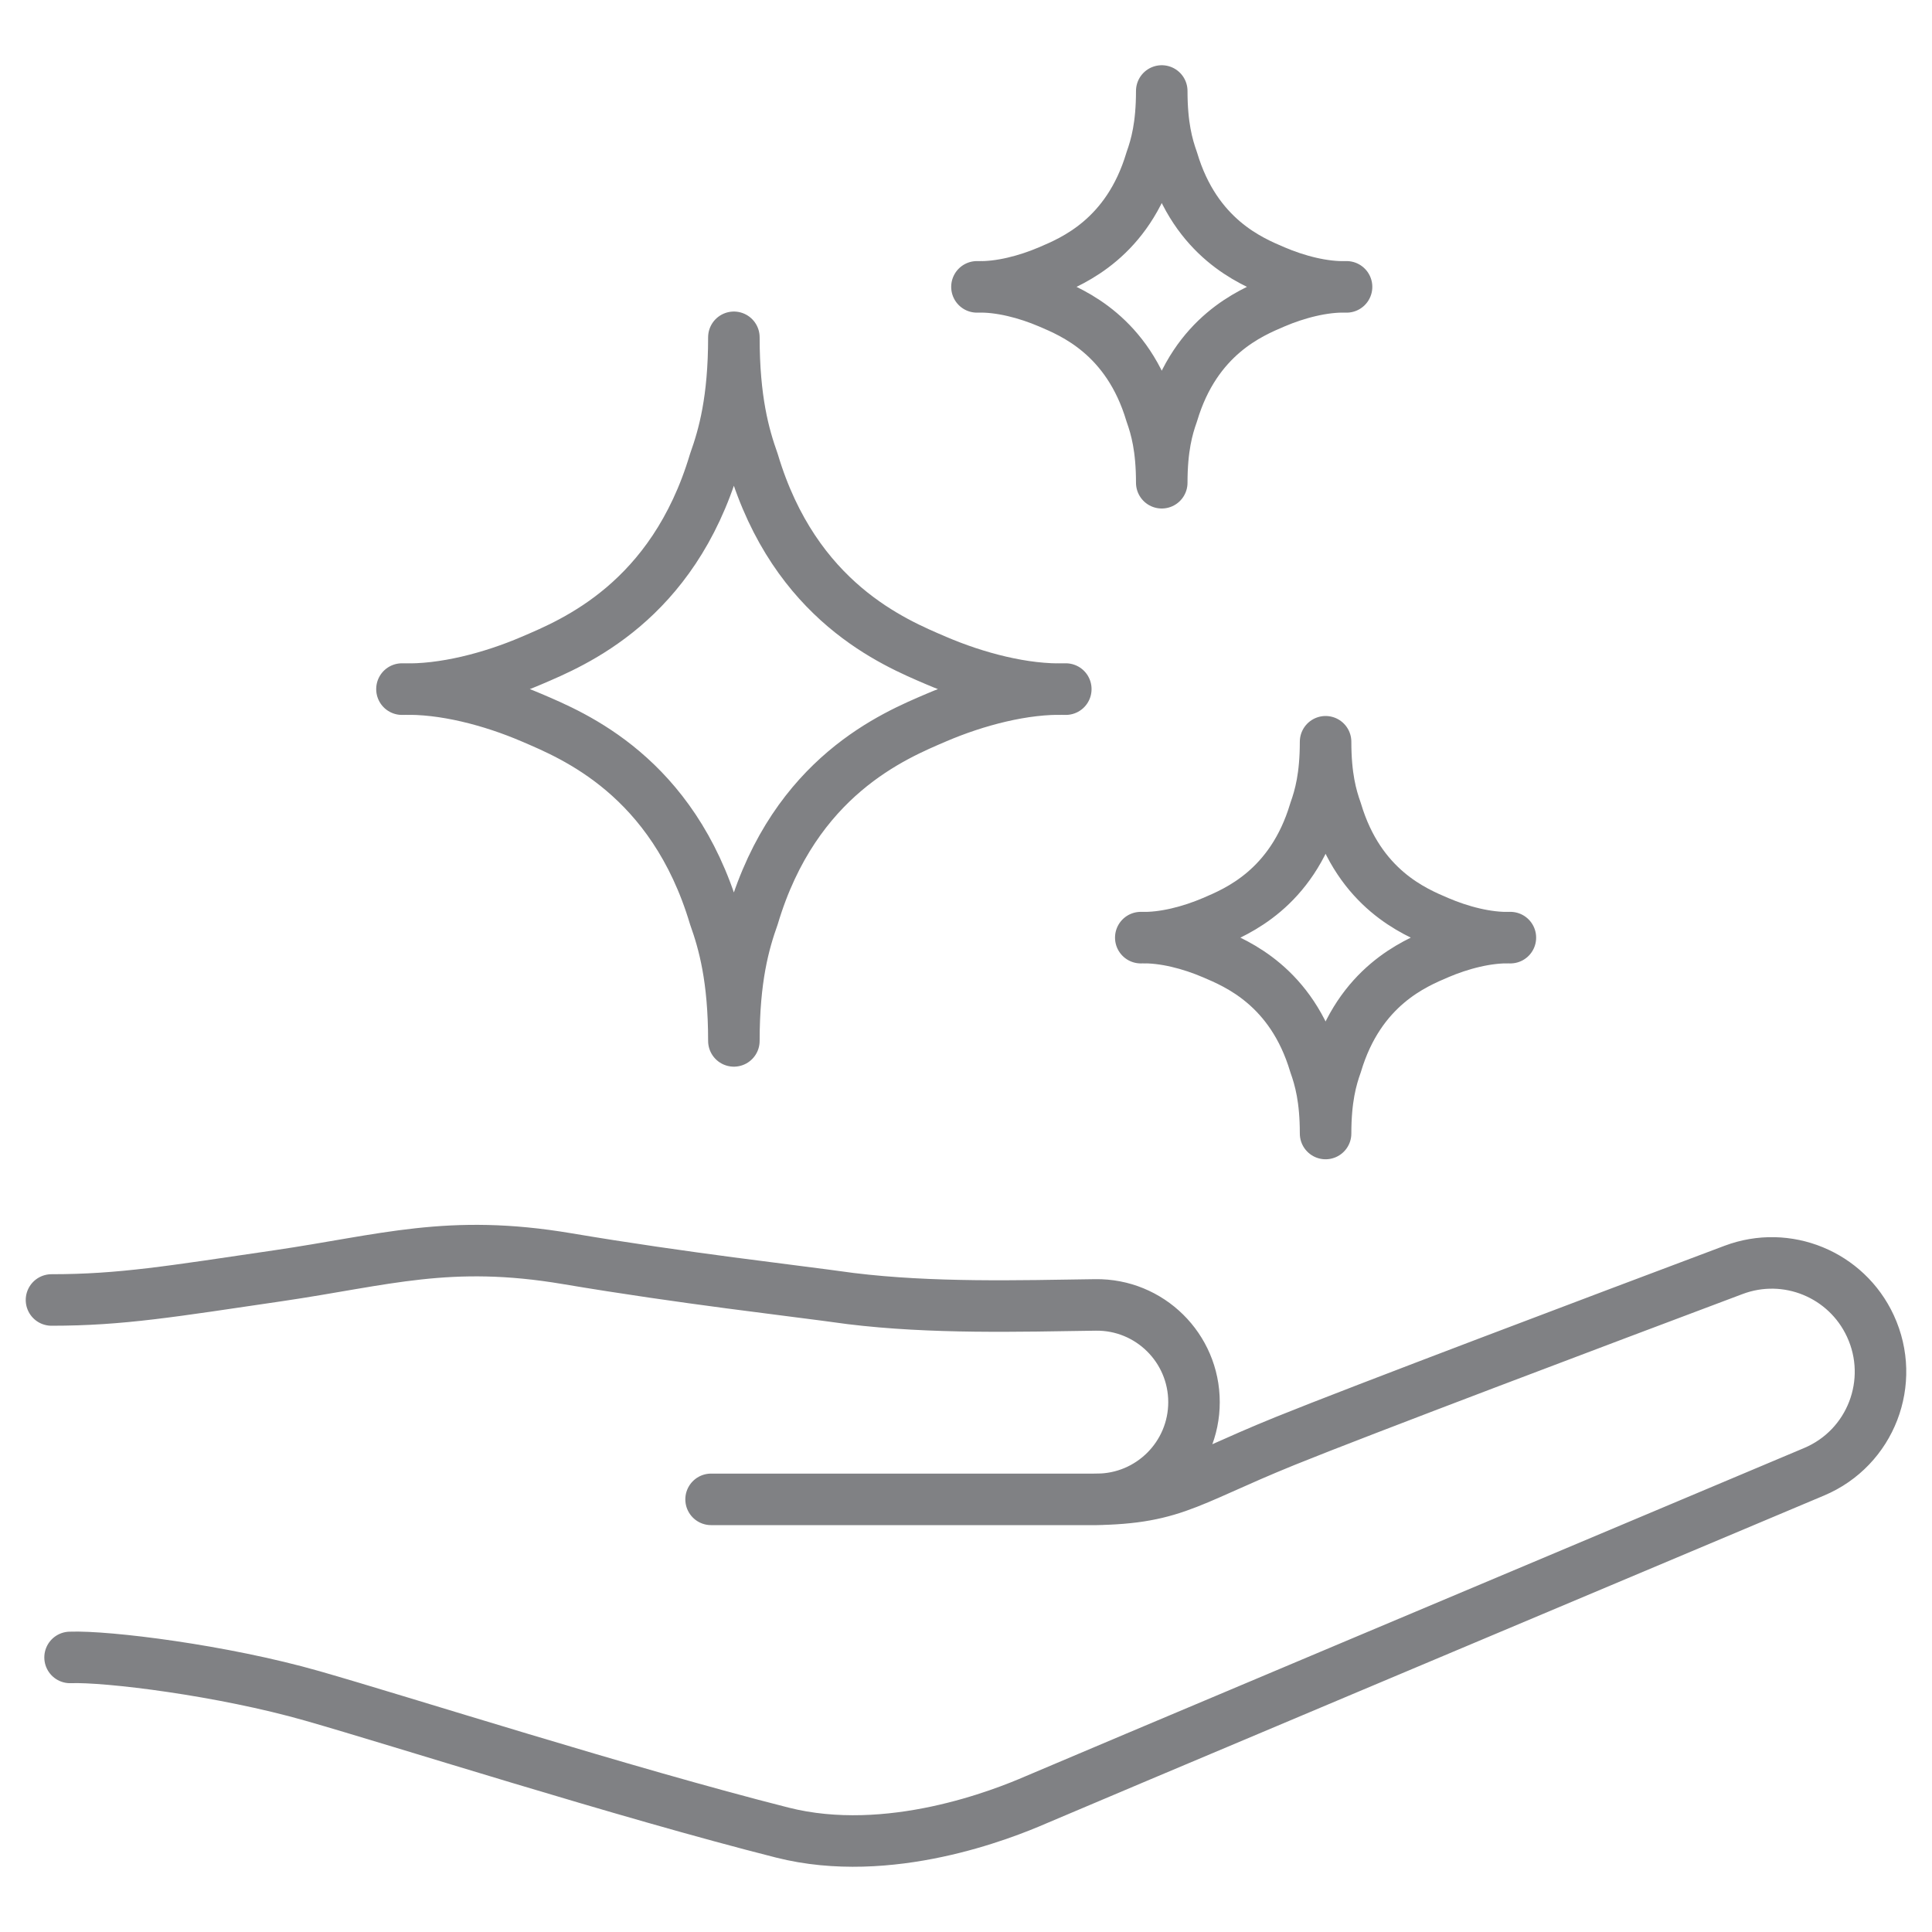 <?xml version="1.0" encoding="UTF-8"?> <svg xmlns="http://www.w3.org/2000/svg" id="a" width="75" height="75" viewBox="0 0 75 75"><g id="b"><path id="c" d="M41.706,58.205c3.816.055,4.092-.608,8.185-2.267,2.886-1.169,12.177-4.675,17.407-6.641,2.068-.778,4.381.173,5.31,2.178h0c1.004,2.167.017,4.732-2.185,5.659-8.832,3.719-29.214,12.303-30.209,12.735-1.272.553-5.696,2.322-9.844,1.272-6.171-1.563-14.765-4.312-18.249-5.307-3.484-.995-7.963-1.548-9.401-1.493M27.604,58.205h14.972c2.085,0,3.775-1.69,3.775-3.774h0c0-2.105-1.72-3.804-3.826-3.774-2.967.044-6.35.14-9.502-.247-2.378-.332-6.415-.774-11.005-1.548s-7.079.055-11.226.663c-4.148.608-6.083.94-8.793.94M15.604,26.753c1.604-.055,3.484.442,5.032,1.106,1.627.697,5.475,2.267,7.104,7.72.362,1.015.749,2.397.749,4.829,0-2.432.387-3.815.749-4.829,1.629-5.453,5.477-7.022,7.104-7.72,1.548-.663,3.429-1.161,5.032-1.106v-.004c-1.604.055-3.484-.442-5.032-1.106-1.627-.697-5.475-2.267-7.104-7.72-.362-1.015-.749-2.397-.749-4.829,0,2.432-.387,3.815-.749,4.829-1.629,5.453-5.477,7.022-7.104,7.72-1.548.663-3.429,1.161-5.032,1.106v.004ZM45.099,3.532c0,1.354-.216,2.124-.417,2.689-.907,3.036-3.049,3.91-3.955,4.298-.862.369-1.909.646-2.802.616v.002c.893-.031,1.94.246,2.802.616.906.388,3.048,1.262,3.955,4.298.201.565.417,1.334.417,2.689,0-1.354.216-2.124.417-2.689.907-3.036,3.049-3.91,3.955-4.298.862-.369,1.909-.646,2.802-.616v-.002c-.893.031-1.94-.246-2.802-.616-.906-.388-3.048-1.262-3.955-4.298-.201-.565-.417-1.334-.417-2.689M44.285,36.4c.893-.031,1.94.246,2.802.616.906.388,3.048,1.262,3.955,4.298.201.565.417,1.334.417,2.689,0-1.354.216-2.124.417-2.689.907-3.036,3.049-3.91,3.955-4.298.862-.369,1.909-.646,2.802-.616v-.002c-.893.031-1.94-.246-2.802-.616-.906-.388-3.048-1.262-3.955-4.298-.201-.565-.417-1.334-.417-2.689,0,1.354-.216,2.124-.417,2.689-.907,3.036-3.049,3.91-3.955,4.298-.862.369-1.909.646-2.802.616v.002Z" fill="none" stroke="#808184" stroke-linecap="round" stroke-linejoin="round" stroke-width="2"></path></g></svg> 